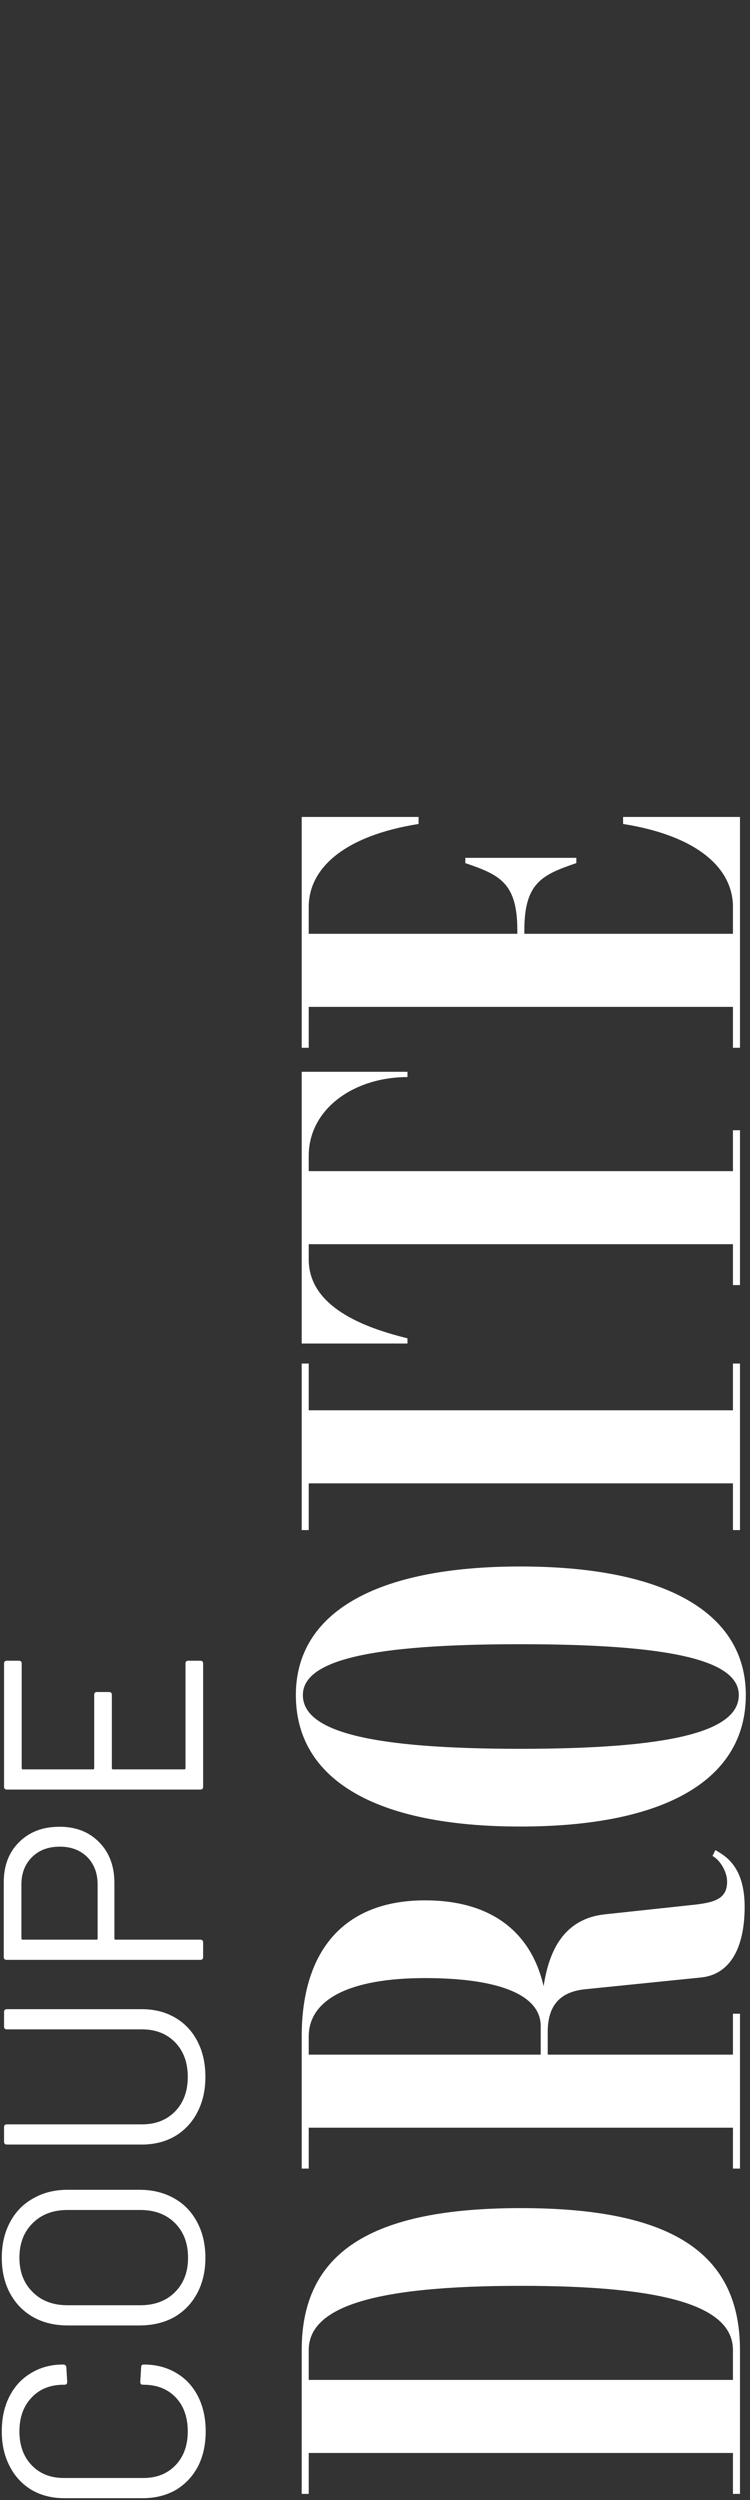 <svg width="96" height="320" viewBox="0 0 96 320" fill="none" xmlns="http://www.w3.org/2000/svg">
<rect x="0" y="0" width="96" height="320" fill="#333333" stroke="none"/>
<path d="M38.618 300.803C38.618 288.312 47.444 282.627 66.667 282.627C85.89 282.627 94.716 288.312 94.716 300.803V319.203H93.818V313.967H39.516L39.516 319.203H38.618L38.618 300.803ZM93.818 300.803C93.818 295.193 85.291 292.575 66.667 292.575C48.042 292.575 39.516 295.193 39.516 300.803L39.516 304.618H93.818V300.803Z" fill="white"/>
<path d="M91.2 237.552L91.574 236.804C92.846 237.552 95.314 238.898 95.314 244.059C95.314 249.22 93.519 252.736 89.704 253.11L74.969 254.606C71.753 254.905 70.108 256.625 70.108 260.066V262.983H93.818V257.747H94.716L94.716 277.568H93.818V272.332H39.516L39.516 277.568H38.618L38.618 260.664C38.618 249.445 44.228 243.236 54.4 243.236C62.703 243.236 67.938 247.126 69.584 254.232C70.257 249.744 72.127 245.63 77.363 245.032L88.508 243.835C91.425 243.536 93.07 243.087 93.07 240.843C93.07 239.571 92.173 238.075 91.2 237.552ZM69.21 262.983V259.318C69.21 255.353 63.899 253.184 54.4 253.184C44.826 253.184 39.516 255.877 39.516 260.664L39.516 262.983H69.21Z" fill="white"/>
<path d="M95.464 216.958C95.464 227.803 85.142 233.787 66.592 233.787C48.117 233.787 37.87 227.803 37.87 216.958C37.87 206.411 48.117 200.502 66.592 200.502C85.142 200.502 95.464 206.411 95.464 216.958ZM94.566 216.958C94.566 212.47 85.74 210.45 66.592 210.45C47.519 210.45 38.768 212.47 38.768 216.958C38.768 221.67 47.519 223.839 66.592 223.839C85.74 223.839 94.566 221.67 94.566 216.958Z" fill="white"/>
<path d="M39.516 174.527L39.516 180.511H93.818V174.527H94.716L94.716 195.844H93.818V189.861H39.516L39.516 195.844H38.618L38.618 174.527H39.516Z" fill="white"/>
<path d="M38.618 137.186H52.156V137.859C45.35 137.859 39.516 141.898 39.516 147.956V149.901L93.818 149.901V144.665H94.716V164.486H93.818V159.251H39.516L39.516 161.195C39.516 166.73 45.35 169.647 52.156 171.293V171.966H38.618L38.618 137.186Z" fill="white"/>
<path d="M39.516 116.084L39.516 119.525L66.218 119.525V119.076C66.218 113.017 63.974 111.97 59.561 110.474V109.801L73.773 109.801V110.474C69.36 111.97 67.116 113.017 67.116 119.076V119.525L93.818 119.525V116.084C93.818 111.073 89.181 106.959 79.756 105.463V104.565L94.716 104.565V134.11H93.818V128.874L39.516 128.874L39.516 134.11H38.618L38.618 104.565L53.577 104.565V105.463C44.153 106.959 39.516 111.073 39.516 116.084Z" fill="white"/>
<path d="M26.328 311.201C26.328 312.9 26 314.392 25.345 315.679C24.666 316.965 23.719 317.972 22.506 318.7C21.268 319.404 19.849 319.756 18.247 319.756H8.237C6.659 319.756 5.264 319.404 4.051 318.7C2.837 317.972 1.903 316.965 1.248 315.679C0.568 314.392 0.229 312.9 0.229 311.201C0.229 309.503 0.556 308.01 1.211 306.724C1.867 305.438 2.789 304.443 3.978 303.739C5.167 303.011 6.538 302.647 8.091 302.647C8.212 302.647 8.309 302.684 8.382 302.756C8.455 302.829 8.491 302.914 8.491 303.011L8.601 304.868C8.601 305.11 8.491 305.232 8.273 305.232H8.164C6.441 305.232 5.07 305.778 4.051 306.87C3.007 307.962 2.485 309.406 2.485 311.201C2.485 312.997 3.007 314.441 4.051 315.533C5.094 316.625 6.465 317.171 8.164 317.171H18.356C20.055 317.171 21.426 316.625 22.469 315.533C23.513 314.441 24.035 312.997 24.035 311.201C24.035 309.406 23.525 307.962 22.506 306.87C21.462 305.778 20.079 305.232 18.356 305.232H18.283C18.065 305.232 17.956 305.11 17.956 304.868L18.065 303.011C18.065 302.769 18.174 302.647 18.392 302.647C19.97 302.647 21.365 303.011 22.578 303.739C23.768 304.443 24.69 305.438 25.345 306.724C26 308.01 26.328 309.503 26.328 311.201Z" fill="white"/>
<path d="M26.291 288.982C26.291 290.705 25.939 292.221 25.236 293.532C24.532 294.842 23.549 295.861 22.287 296.589C21.001 297.293 19.521 297.645 17.846 297.645H8.673C6.999 297.645 5.531 297.293 4.269 296.589C2.983 295.861 1.988 294.842 1.284 293.532C0.58 292.221 0.229 290.705 0.229 288.982C0.229 287.259 0.58 285.742 1.284 284.431C1.988 283.097 2.983 282.078 4.269 281.374C5.531 280.646 6.999 280.282 8.673 280.282H17.846C19.521 280.282 21.001 280.646 22.287 281.374C23.549 282.078 24.532 283.097 25.236 284.431C25.939 285.742 26.291 287.259 26.291 288.982ZM24.071 288.982C24.071 287.137 23.513 285.657 22.396 284.541C21.28 283.424 19.8 282.866 17.956 282.866H8.637C6.793 282.866 5.312 283.424 4.196 284.541C3.056 285.657 2.485 287.137 2.485 288.982C2.485 290.802 3.056 292.27 4.196 293.386C5.312 294.502 6.793 295.06 8.637 295.06H17.956C19.8 295.06 21.28 294.502 22.396 293.386C23.513 292.27 24.071 290.802 24.071 288.982Z" fill="white"/>
<path d="M26.291 265.828C26.291 267.527 25.952 269.031 25.272 270.342C24.593 271.652 23.646 272.671 22.433 273.4C21.195 274.128 19.764 274.492 18.138 274.492H0.884C0.641 274.492 0.52 274.37 0.52 274.128L0.52 272.271C0.52 272.028 0.641 271.907 0.884 271.907H18.21C19.933 271.907 21.341 271.349 22.433 270.233C23.501 269.116 24.035 267.648 24.035 265.828C24.035 264.008 23.501 262.54 22.433 261.424C21.341 260.307 19.933 259.749 18.21 259.749H0.884C0.641 259.749 0.52 259.628 0.52 259.385L0.52 257.529C0.52 257.286 0.641 257.165 0.884 257.165H18.138C19.764 257.165 21.195 257.529 22.433 258.257C23.646 258.961 24.593 259.968 25.272 261.278C25.952 262.589 26.291 264.105 26.291 265.828Z" fill="white"/>
<path d="M0.483 240.914C0.483 238.779 1.139 237.068 2.449 235.782C3.759 234.471 5.482 233.816 7.618 233.816C9.729 233.816 11.428 234.483 12.714 235.818C14 237.129 14.643 238.864 14.643 241.023L14.643 248.122C14.643 248.219 14.692 248.267 14.789 248.267H25.636C25.879 248.267 26 248.388 26 248.631V250.488C26 250.73 25.879 250.852 25.636 250.852H0.847C0.605 250.852 0.483 250.73 0.483 250.488L0.483 240.914ZM12.495 241.205C12.495 239.774 12.059 238.609 11.185 237.711C10.287 236.813 9.11 236.364 7.654 236.364C6.174 236.364 4.985 236.813 4.087 237.711C3.189 238.609 2.74 239.774 2.74 241.205L2.74 248.122C2.74 248.219 2.789 248.267 2.886 248.267H12.35C12.447 248.267 12.495 248.219 12.495 248.122L12.495 241.205Z" fill="white"/>
<path d="M2.413 212.565C2.655 212.565 2.777 212.687 2.777 212.929L2.777 226.325C2.777 226.422 2.825 226.47 2.922 226.47H11.913C12.01 226.47 12.059 226.422 12.059 226.325V216.934C12.059 216.691 12.18 216.57 12.423 216.57H13.952C14.194 216.57 14.316 216.691 14.316 216.934L14.316 226.325C14.316 226.422 14.364 226.47 14.461 226.47H23.598C23.695 226.47 23.743 226.422 23.743 226.325V212.929C23.743 212.687 23.865 212.565 24.107 212.565L25.636 212.565C25.879 212.565 26 212.687 26 212.929V228.691C26 228.934 25.879 229.055 25.636 229.055L0.884 229.055C0.641 229.055 0.52 228.934 0.52 228.691L0.52 212.929C0.52 212.687 0.641 212.565 0.884 212.565L2.413 212.565Z" fill="white"/>
</svg>
